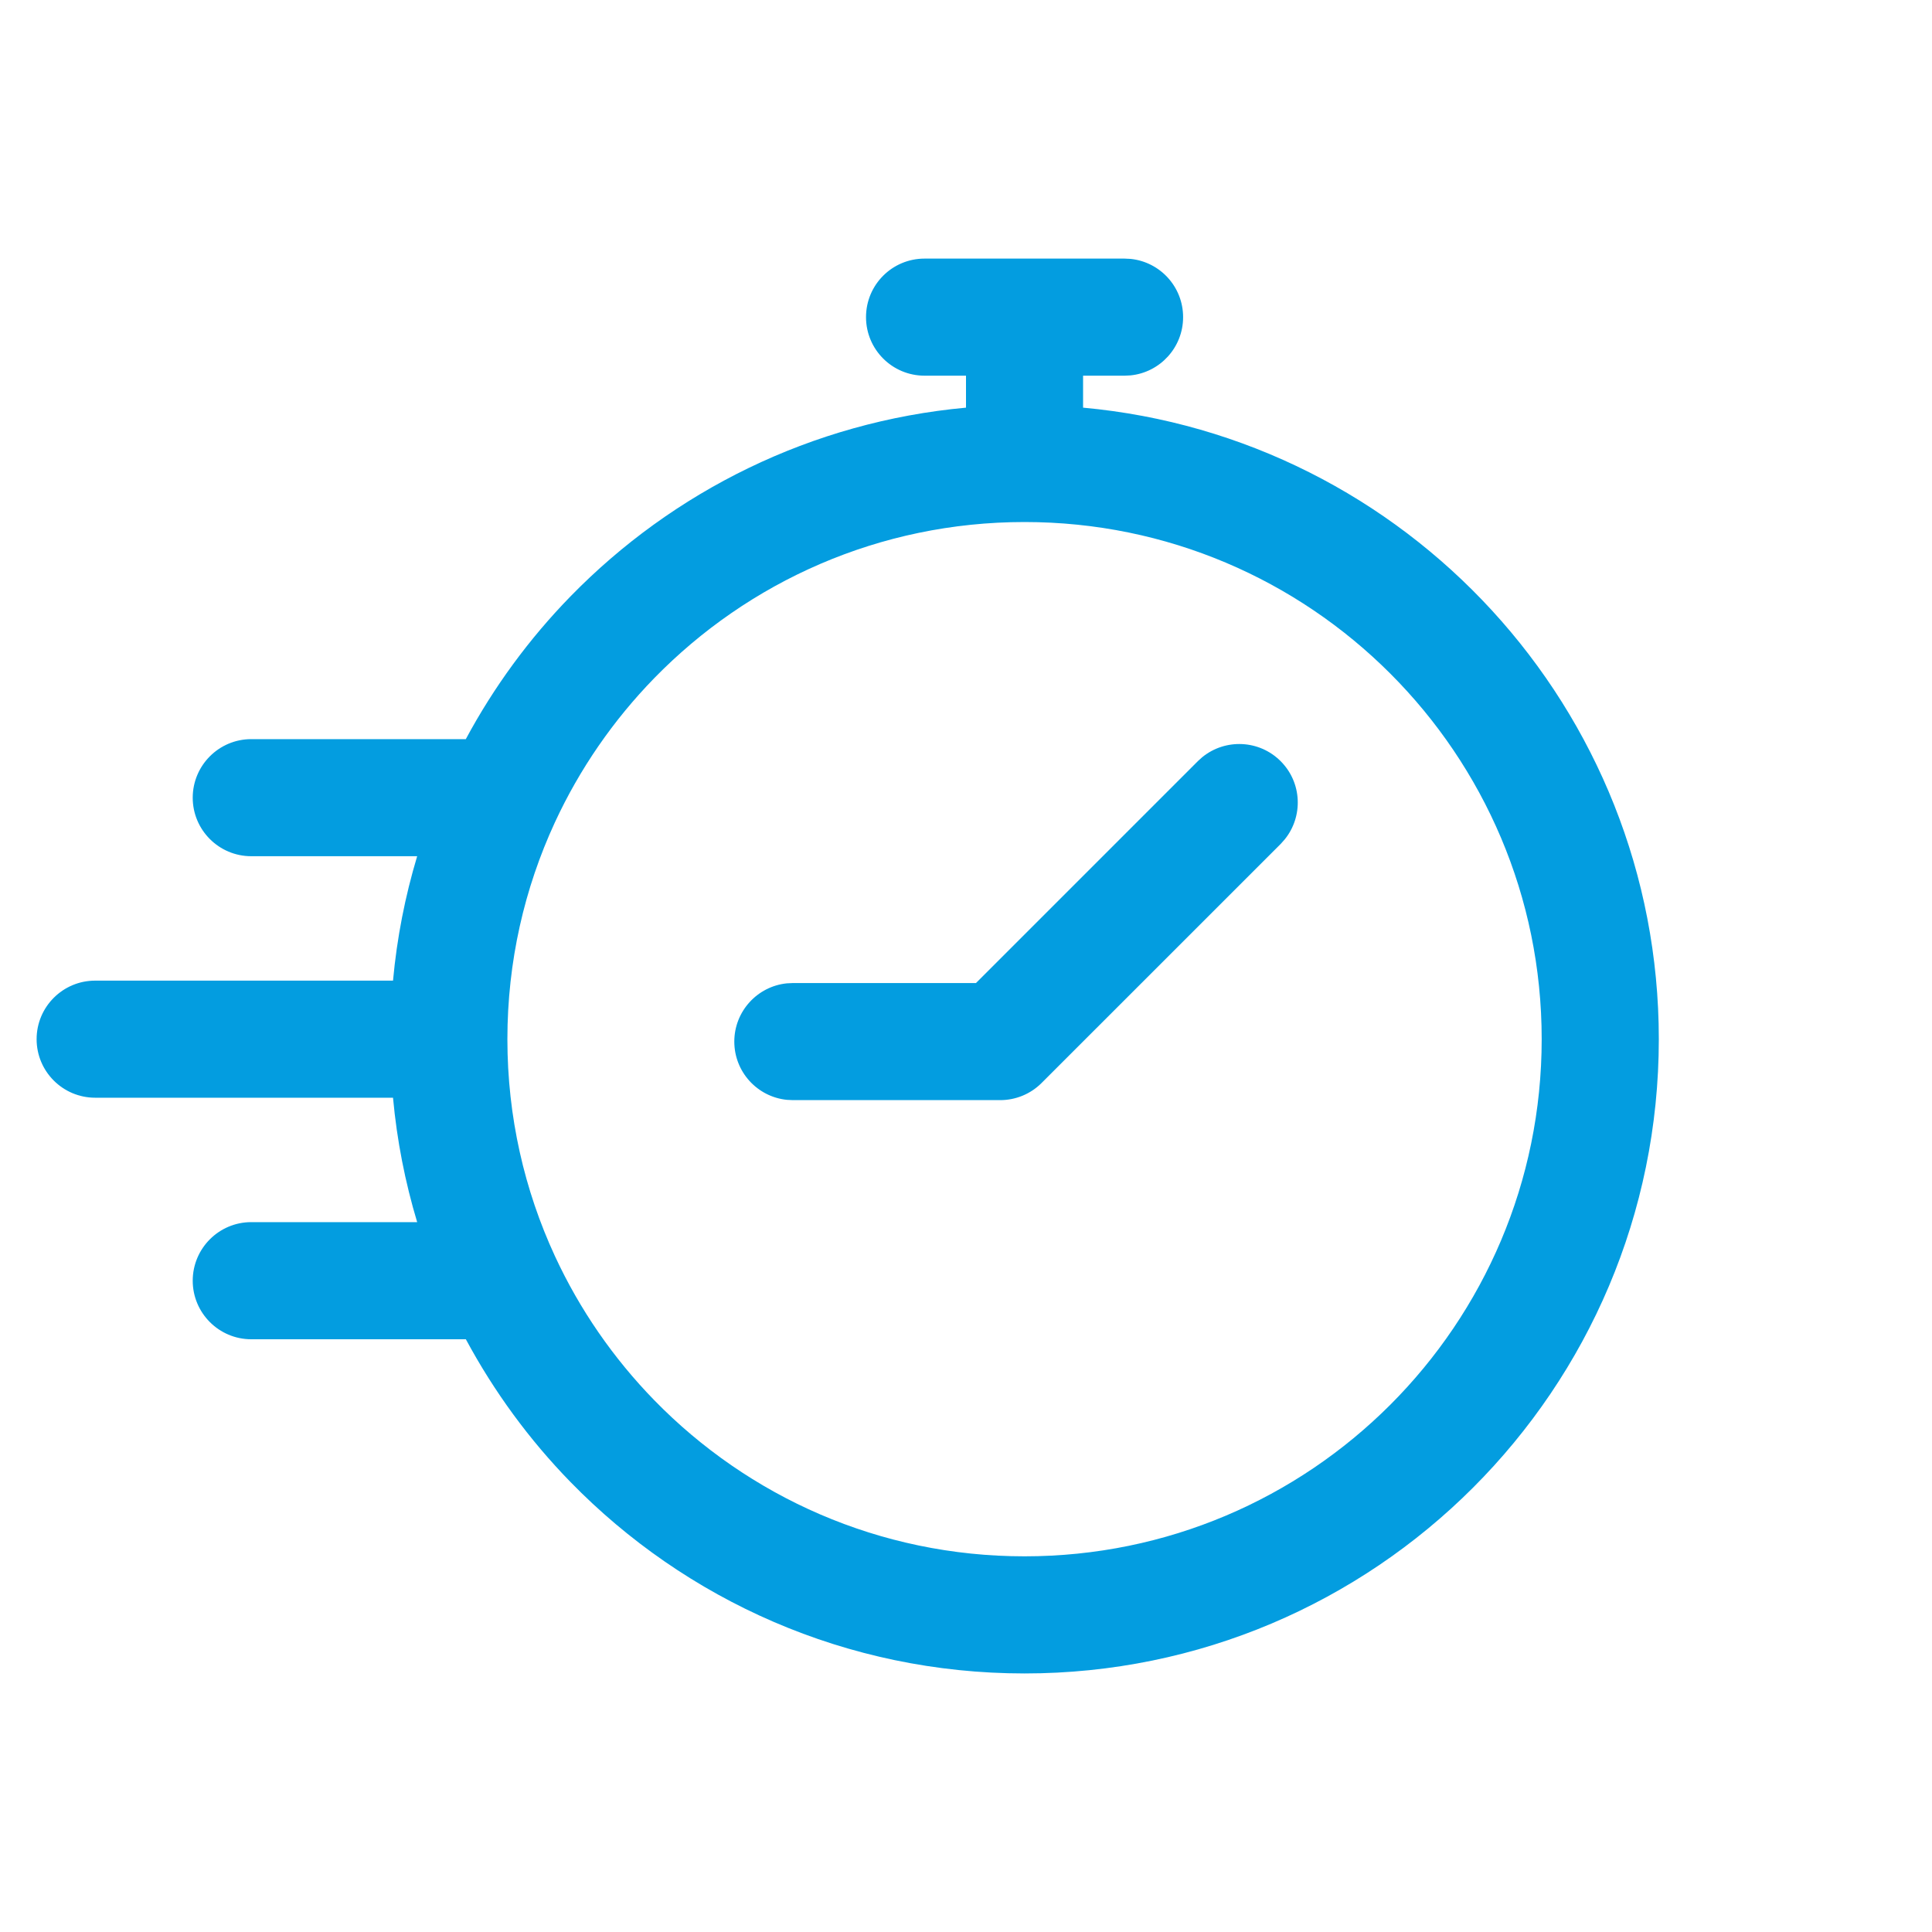 <svg fill="none" height="40" viewBox="0 0 40 40" width="40" xmlns="http://www.w3.org/2000/svg">
<g clip-path="url(#clip0_20_10978)">
<path d="M31.919 21.515C31.919 15.602 27.125 10.808 21.212 10.808C18.206 10.808 15.491 12.045 13.545 14.041C12.701 14.907 12.003 15.915 11.489 17.025C10.858 18.389 10.505 19.909 10.505 21.515C10.505 23.121 10.858 24.642 11.489 26.006C12.003 27.116 12.701 28.123 13.545 28.989C15.491 30.985 18.206 32.222 21.212 32.222C27.125 32.222 31.919 27.428 31.919 21.515ZM34.344 21.515C34.344 28.767 28.464 34.647 21.212 34.647C17.526 34.647 14.192 33.126 11.809 30.681C10.957 29.807 10.229 28.813 9.645 27.728H5.202C4.533 27.728 3.99 27.184 3.99 26.515C3.991 25.846 4.533 25.303 5.202 25.303H8.637C8.388 24.475 8.218 23.614 8.137 22.727H1.97C1.301 22.727 0.758 22.184 0.758 21.515C0.758 20.846 1.301 20.303 1.97 20.303H8.137C8.218 19.416 8.388 18.555 8.637 17.727H5.202C4.533 17.727 3.99 17.184 3.99 16.515C3.991 15.846 4.533 15.303 5.202 15.303H9.644C10.227 14.218 10.957 13.224 11.809 12.35C13.928 10.176 16.799 8.733 20 8.44V7.778H19.142C18.472 7.778 17.93 7.235 17.93 6.566C17.93 5.896 18.472 5.354 19.142 5.354H23.283L23.407 5.36C24.018 5.422 24.495 5.938 24.495 6.566C24.495 7.193 24.018 7.71 23.407 7.772L23.283 7.778H22.424V8.44C29.108 9.051 34.344 14.671 34.344 21.515Z" fill="#039DE0"></path>
<path d="M26.514 15.759C26.071 15.315 25.368 15.288 24.892 15.676L24.8 15.759L20.206 20.353H16.415L16.291 20.359C15.68 20.421 15.203 20.938 15.203 21.565C15.203 22.193 15.68 22.709 16.291 22.771L16.415 22.777H20.708C21.029 22.777 21.337 22.65 21.564 22.423L26.514 17.474L26.597 17.381C26.985 16.905 26.958 16.202 26.514 15.759Z" fill="#039DE0"></path>
</g>
<defs>
<clipPath id="clip0_20_10978">
<rect fill="white" height="40" transform="translate(0)" width="40"></rect>
</clipPath>
</defs>
</svg>
